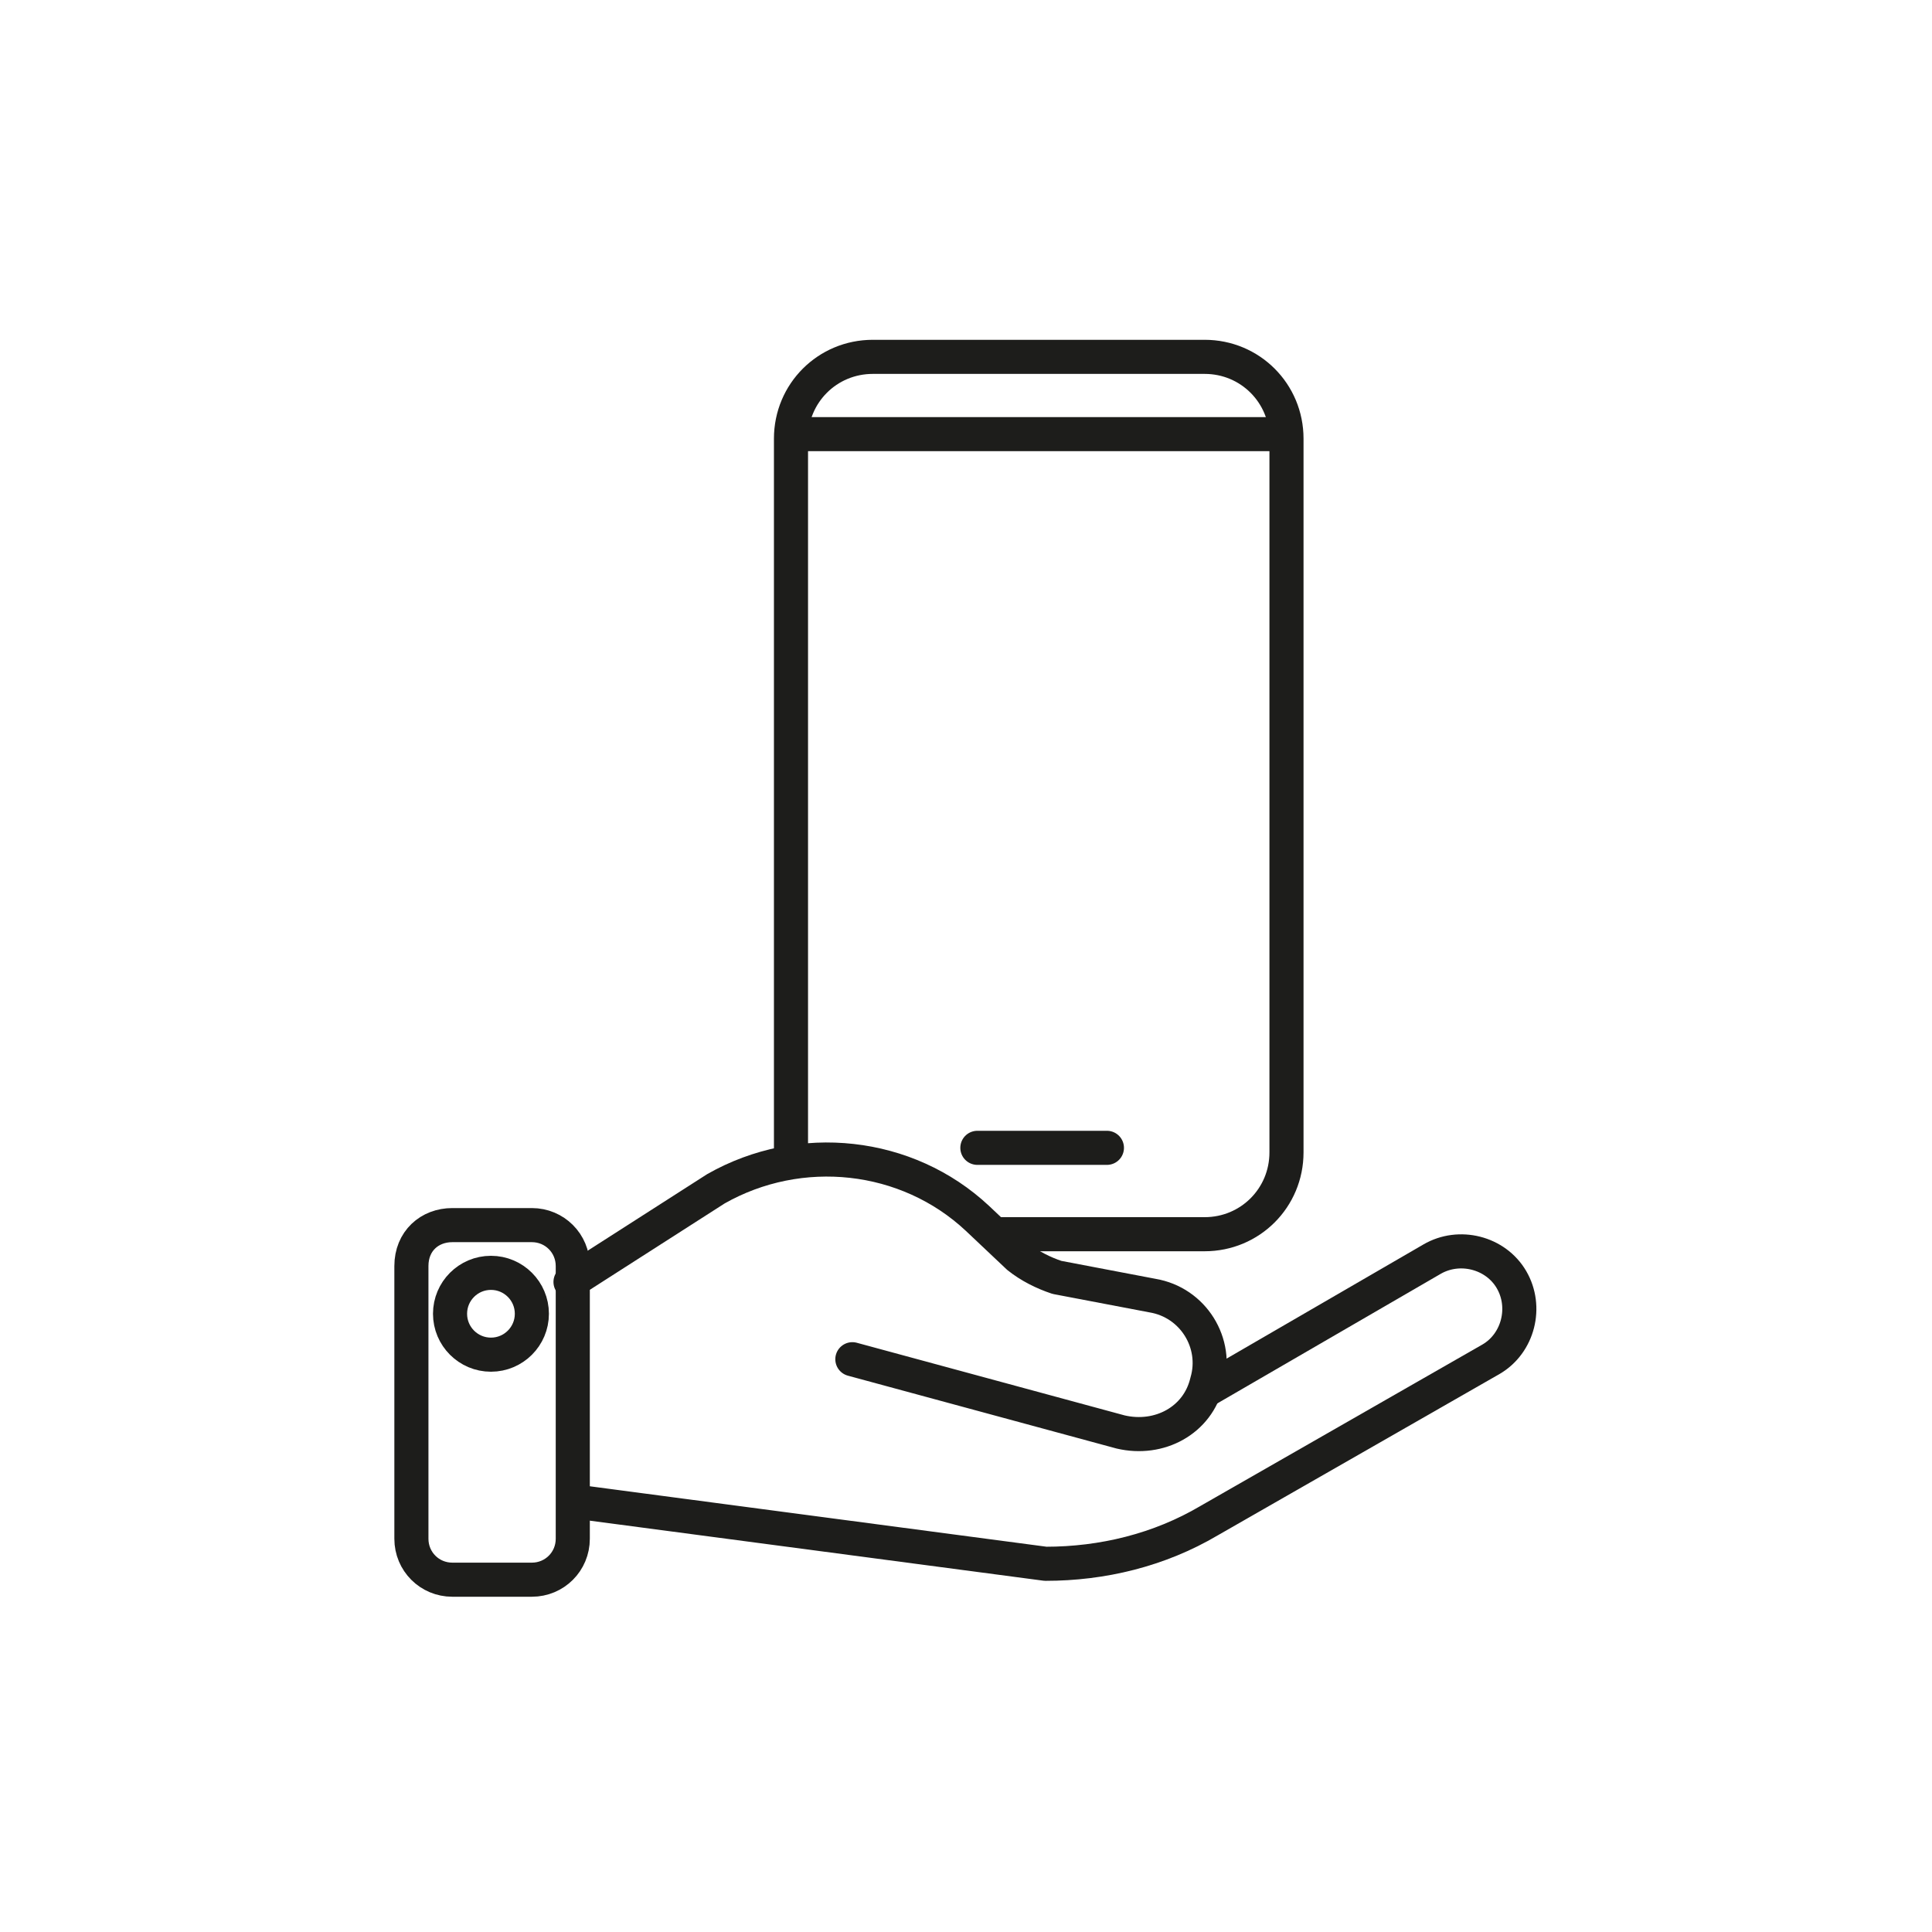 <?xml version="1.0" encoding="UTF-8"?> <svg xmlns="http://www.w3.org/2000/svg" xmlns:xlink="http://www.w3.org/1999/xlink" version="1.1" id="Icone" x="0px" y="0px" viewBox="0 0 85 85" style="enable-background:new 0 0 85 85;" xml:space="preserve"> <style type="text/css"> .st0{fill:none;stroke:#1D1D1B;stroke-width:1.5;stroke-linecap:round;stroke-linejoin:round;} </style> <g> <path class="st0" d="M34.8,50.7V19.3c0-2,1.6-3.6,3.6-3.6H53c2,0,3.6,1.6,3.6,3.6v31.4c0,2-1.6,3.6-3.6,3.6h-9.1"></path> <line class="st0" x1="48.7" y1="50.5" x2="43" y2="50.5"></line> <line class="st0" x1="56.5" y1="19.1" x2="35.1" y2="19.1"></line> <circle class="st0" cx="21.6" cy="57.8" r="1.8"></circle> <path class="st0" d="M19.9,53.9h3.5c1,0,1.8,0.8,1.8,1.8v12c0,1-0.8,1.8-1.8,1.8h-3.5c-1,0-1.8-0.8-1.8-1.8v-12 C18.1,54.6,18.9,53.9,19.9,53.9z"></path> <path class="st0" d="M25.6,66.1L46,68.8c2.5,0,5-0.6,7.2-1.9l12.4-7.1c1.2-0.7,1.6-2.3,0.9-3.5l0,0c-0.7-1.2-2.3-1.6-3.5-0.9 L53,61.2"></path> <path class="st0" d="M25.1,56.4l6.4-4.1c3.7-2.1,8.4-1.6,11.5,1.3l1.8,1.7c0.5,0.4,1.1,0.7,1.7,0.9l4.2,0.8 c1.8,0.3,2.9,2.1,2.4,3.8l0,0c-0.4,1.7-2.1,2.6-3.8,2.2l-11.8-3.2"></path> </g> </svg> 